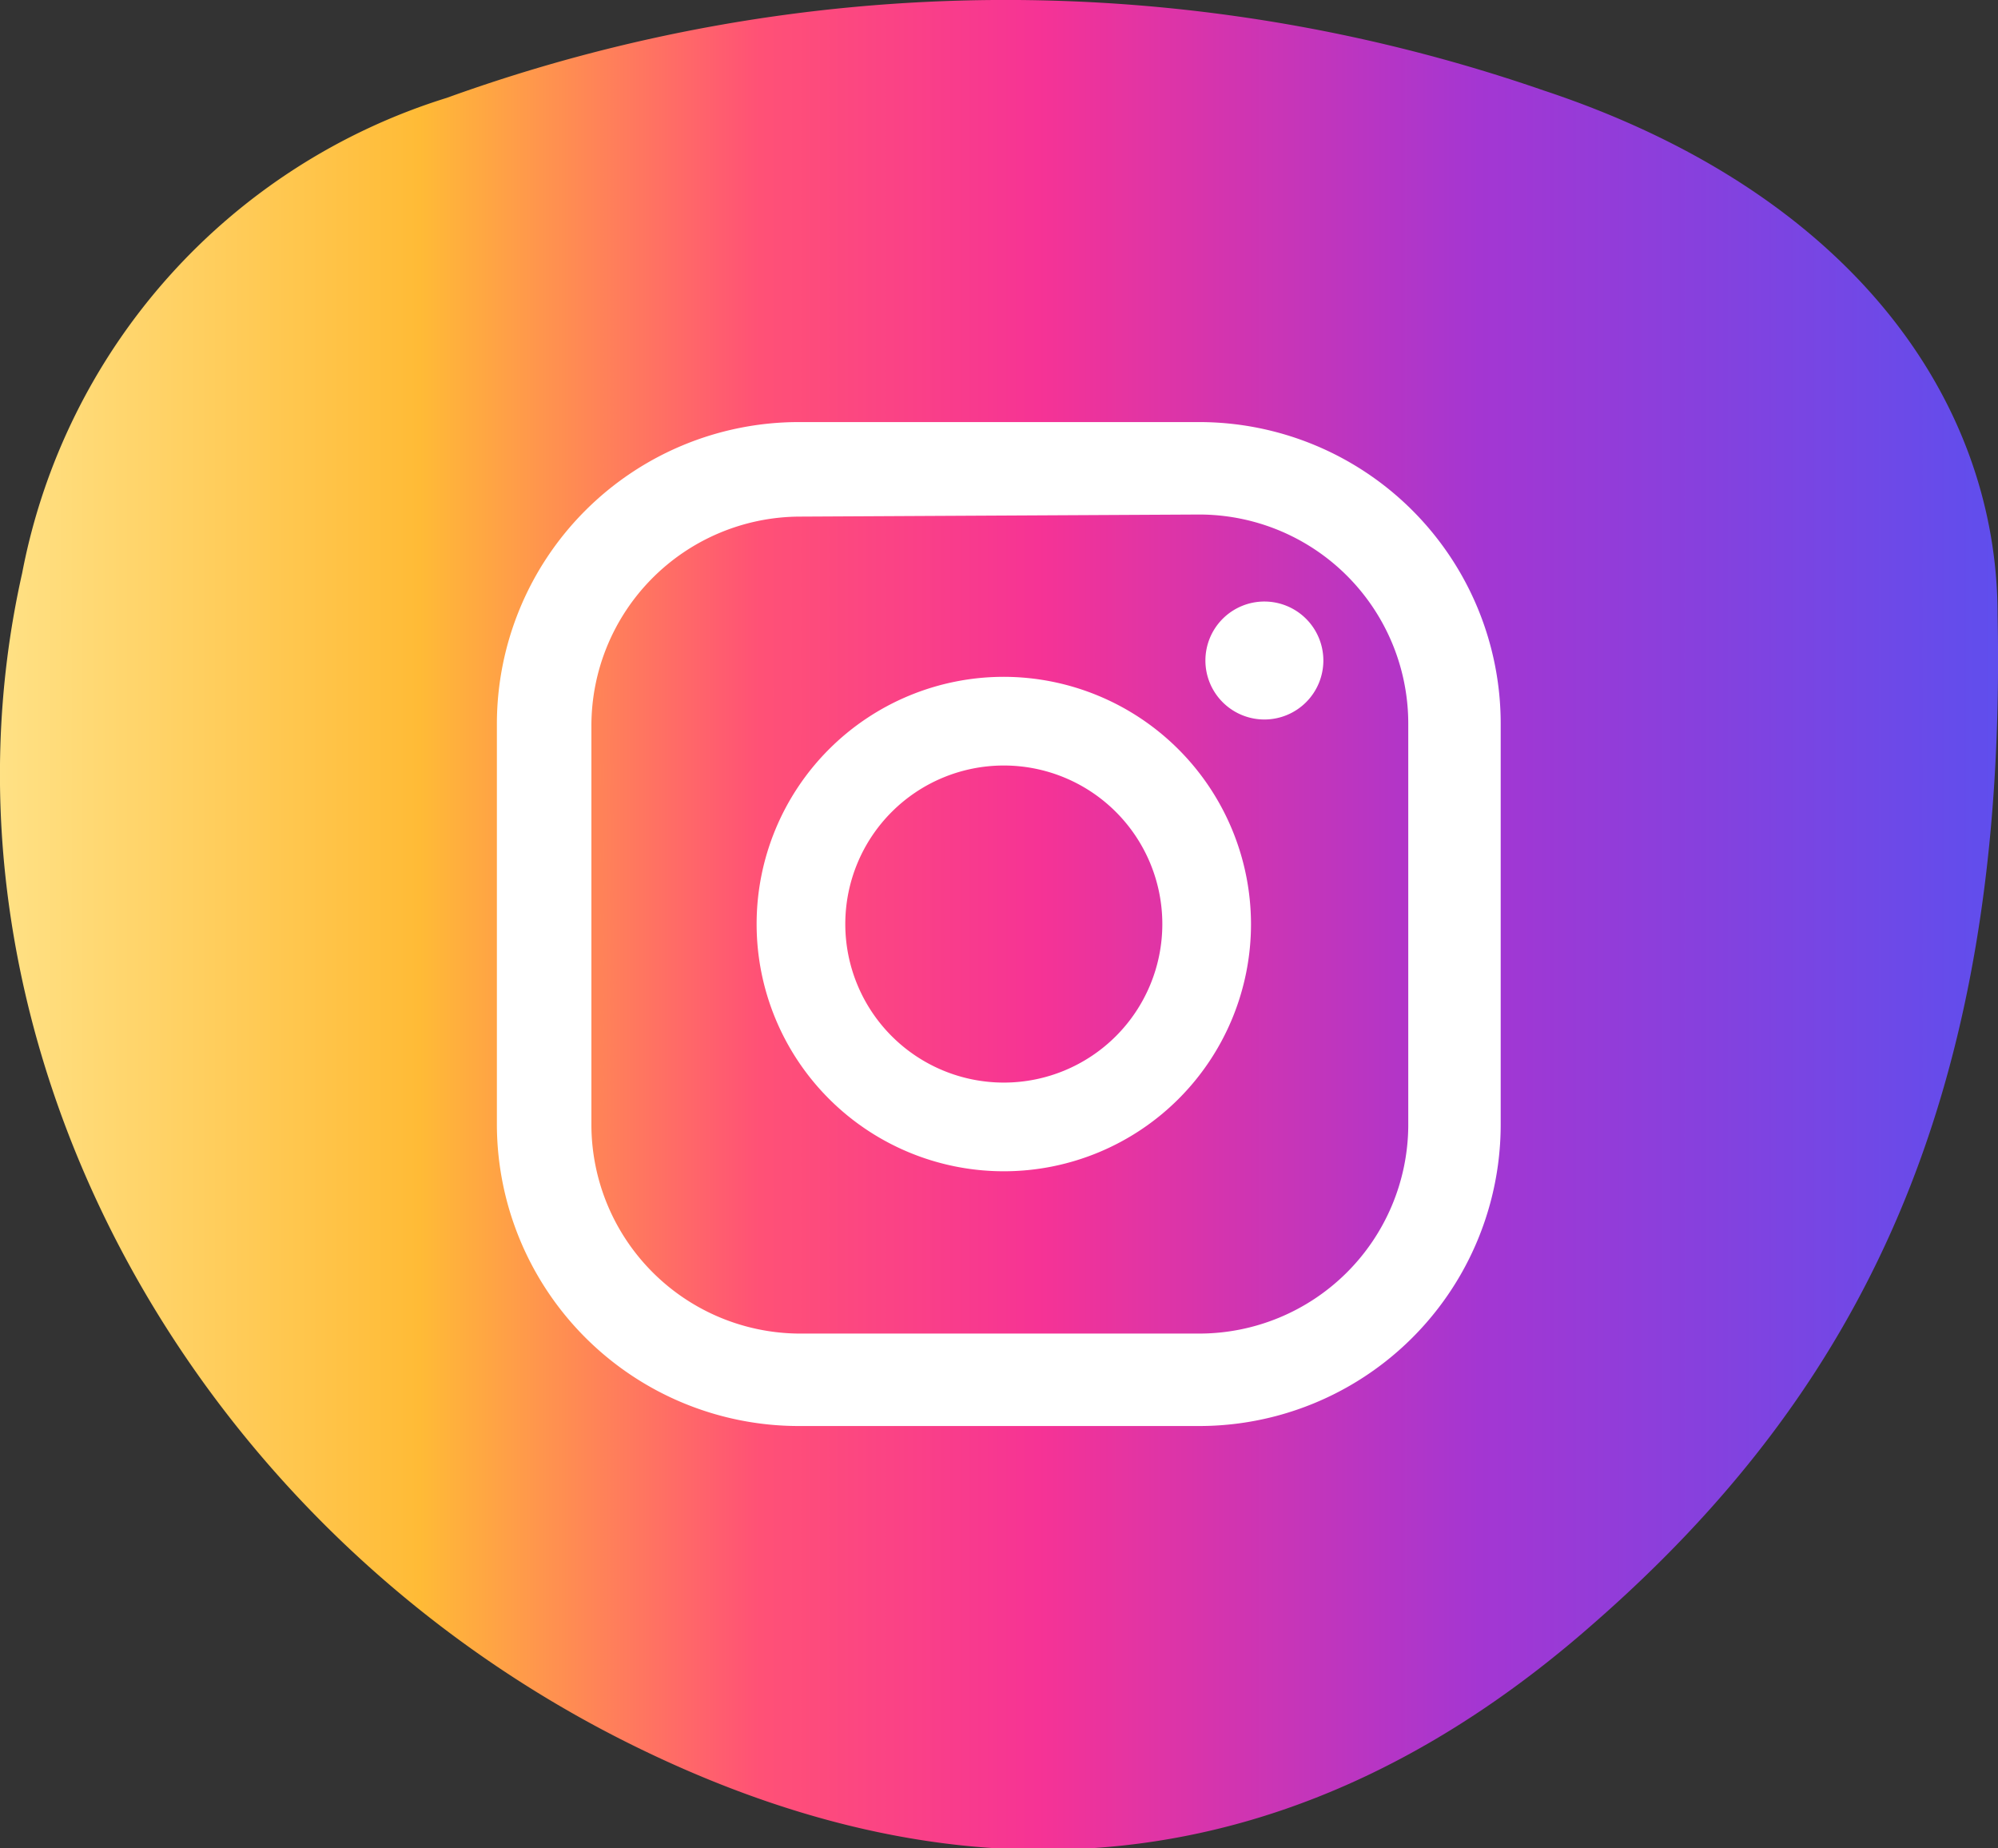 <svg xmlns="http://www.w3.org/2000/svg" xmlns:xlink="http://www.w3.org/1999/xlink" viewBox="0 0 47.77 44.18"><rect x="0" y="0" width="47.77" height="44.18" fill="#333333" stroke="none"/><defs><linearGradient id="Degradado_sin_nombre_3" y1="22.09" x2="47.77" y2="22.09" gradientUnits="userSpaceOnUse"><stop offset="0" stop-color="#ffe185"></stop><stop offset="0.21" stop-color="#ffbb36"></stop><stop offset="0.38" stop-color="#ff5176"></stop><stop offset="0.52" stop-color="#f63395"></stop><stop offset="0.74" stop-color="#a436d2"></stop><stop offset="1" stop-color="#5f4eed"></stop></linearGradient></defs><title>Asset 2</title><g id="Layer_2" data-name="Layer 2"><g id="ELEMENTS"><path d="M47.76,14.7C48,26.36,44.4,33.31,38.09,38.82c-6.82,6-14.5,7-22.76,3C4.35,36.51-1.93,24.63.53,13.7A14.81,14.81,0,0,1,10.68,2.34,39.32,39.32,0,0,1,36.9,2.16C44.27,4.6,47.76,9.59,47.76,14.7Z" style="fill:url(#Degradado_sin_nombre_3)"></path><path d="M30.24,14.38a1.41,1.41,0,1,0,1.4,1.4A1.41,1.41,0,0,0,30.24,14.38Z" style="fill:#fff"></path><path d="M24,16.18a5.91,5.91,0,1,0,5.91,5.91A5.92,5.92,0,0,0,24,16.18Zm0,9.7a3.79,3.79,0,1,1,3.79-3.79A3.79,3.79,0,0,1,24,25.88Z" style="fill:#fff"></path><path d="M28.67,34.09H19.09a7.22,7.22,0,0,1-7.21-7.21V17.3a7.22,7.22,0,0,1,7.21-7.21h9.58a7.21,7.21,0,0,1,7.21,7.21v9.58A7.21,7.21,0,0,1,28.67,34.09ZM19.09,12.35a5,5,0,0,0-4.95,5v9.58a5,5,0,0,0,4.95,4.95h9.58a5,5,0,0,0,5-4.95V17.3a5,5,0,0,0-5-5Z" style="fill:#fff"></path></g></g></svg>